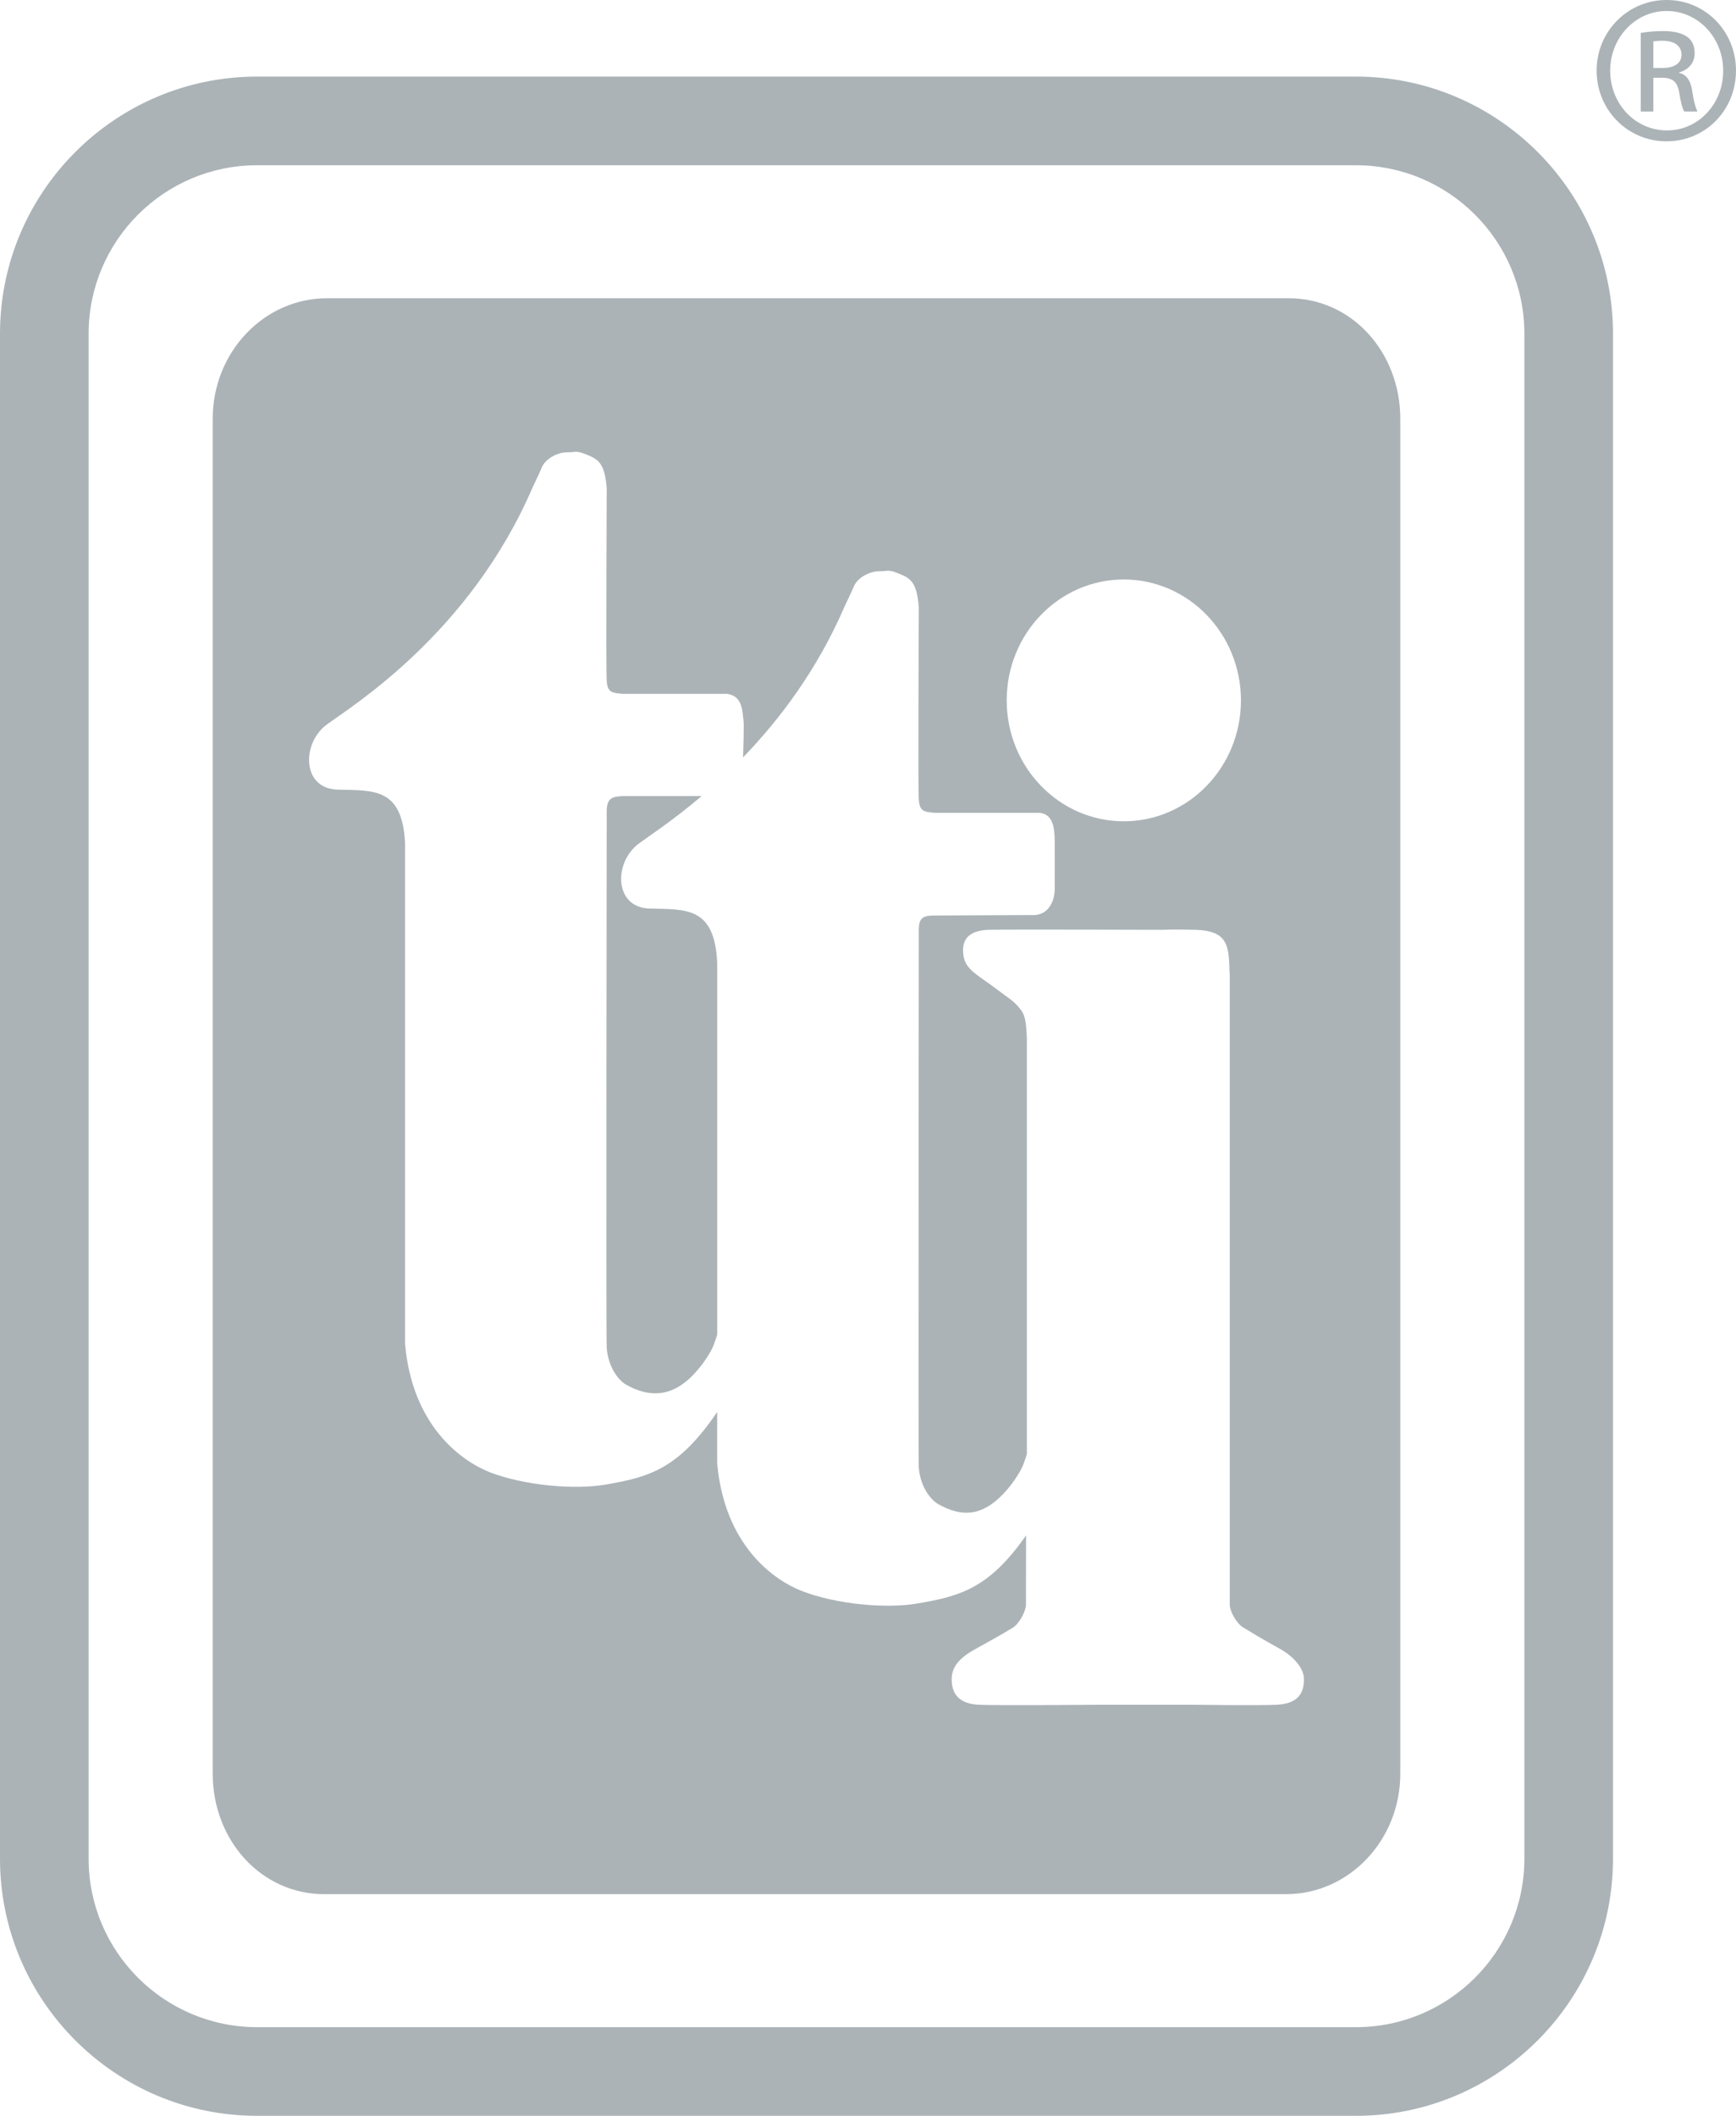 <?xml version="1.0" encoding="UTF-8"?>
<svg id="Layer_1" xmlns="http://www.w3.org/2000/svg" version="1.1" viewBox="0 0 369.367 450">
  <!-- Generator: Adobe Illustrator 30.0.0, SVG Export Plug-In . SVG Version: 2.1.1 Build 123)  -->
  <defs>
    <style>
      .st0 {
        fill: #abb3b7;
      }
    </style>
  </defs>
  <path class="st0" d="M351.776,14.46h1.952c2.197,0,4.045-.791,4.045-2.848,0-1.476-1.058-2.946-4.045-2.946-.895,0-1.464.075-1.952.133v5.661h0ZM351.776,23.73h-2.679V6.997c1.413-.204,2.737-.395,4.749-.395,2.522,0,4.184.529,5.188,1.272.996.726,1.536,1.866,1.536,3.458,0,2.202-1.471,3.533-3.26,4.062v.14c1.469.267,2.457,1.598,2.781,4.057.409,2.597.815,3.609,1.077,4.138h-2.783c-.408-.529-.803-2.07-1.139-4.266-.408-2.133-1.466-2.929-3.598-2.929h-1.871v7.195h0ZM354.577,2.342c-6.607,0-11.979,5.666-11.979,12.658,0,7.131,5.371,12.734,12.042,12.734,6.66.058,12.002-5.603,12.002-12.67s-5.342-12.721-12.002-12.721h-.063ZM354.64,0c8.202,0,14.726,6.672,14.726,15,0,8.456-6.524,15.058-14.789,15.058-8.206,0-14.866-6.603-14.866-15.058,0-8.328,6.66-15,14.866-15h.063Z"/>
  <g>
    <path class="st0" d="M288.511,450H54.685c-30.153,0-54.685-24.532-54.685-54.685V70.975C0,40.822,24.532,16.29,54.685,16.29h233.826c30.153,0,54.685,24.532,54.685,54.685v324.34c0,30.153-24.532,54.685-54.685,54.685ZM54.685,35.146c-19.756,0-35.828,16.073-35.828,35.828v324.34c0,19.756,16.073,35.828,35.828,35.828h233.826c19.756,0,35.828-16.073,35.828-35.828V70.975c0-19.756-16.073-35.828-35.828-35.828H54.685Z"/>
    <g>
      <path class="st0" d="M138.225,193.232c-7.655-.203-7.655-9.888-2.283-13.839,2.082-1.535,7.155-4.828,13.349-10.081h-16.762c-2.106.11-3.339.302-3.439,2.971,0,0-.163,112.42,0,114.42.342,4.263,2.658,6.978,4.11,7.785,4.858,2.741,9.649,2.751,14.327-2.103,1.023-1.093,2.073-2.396,2.631-3.293.562-.857,1.259-1.854,1.771-3.256.242-.662.477-1.33.665-1.969v-79.178c-.575-11.858-6.549-11.257-14.37-11.456Z"/>
      <path class="st0" d="M274.196,63.433H69.581c-13.423,0-24.325,11.477-24.325,25.639v288.146c0,14.162,10.32,25.639,23.743,25.639h204.615c13.423,0,24.325-11.477,24.325-25.639V89.072c0-14.162-10.32-25.639-23.743-25.639ZM239.116,123.248c13.745,0,24.916,11.519,24.916,25.717s-11.17,25.71-24.916,25.71-24.923-11.51-24.923-25.71,11.147-25.717,24.923-25.717ZM271.684,362.572c-3.831.193-17.799,0-17.799,0h-19.783s-22.029.193-25.853,0c-4.023-.18-5.878-2.18-5.751-5.725.113-2.492,1.768-4.372,5.363-6.309,3.794-2.083,6.336-3.549,7.655-4.372,1.037-.588,2.588-2.947,2.774-4.722l.025-14.887c-7.865,11.258-14.025,12.927-23.015,14.462-6.885,1.203-17.537.116-24.508-2.572-6.193-2.336-16.659-9.825-18.198-27.245v-10.899c-8.217,12.12-14.445,13.846-23.69,15.435-6.901,1.21-17.553.103-24.517-2.548-6.193-2.392-16.633-9.878-18.194-27.279v-106.516c-.578-11.852-6.542-11.26-14.357-11.453-7.665-.206-7.665-9.888-2.302-13.842,5.366-3.951,30.455-19.354,43.852-50.58,0,0,1.163-2.369,1.92-4.16.761-1.771,3.243-3.157,5.349-3.157s1.755-.495,4.412.585c2.409.993,3.628,1.98,4.024,7.117.013.206-.186,38.546,0,40.905.183,2.376.96,2.571,3.439,2.764h22.122c3.362.398,3.286,3.645,3.555,5.831.106.913-.02,4.833-.112,7.683,7.711-7.976,15.819-18.617,21.689-32.287,0,0,1.143-2.356,1.924-4.143.774-1.774,3.246-3.157,5.359-3.157s1.751-.495,4.419.588c2.402.987,3.625,1.971,4.007,7.114.02.186-.193,38.532,0,40.905.193,2.372.95,2.571,3.442,2.774h22.228c3.107.246,3.2,3.714,3.246,5.924.03,1.223,0,9.277,0,10.466s-.575,4.937-4.037,5.339l-21.464.103c-2.465,0-3.362.442-3.416,2.864,0,0-.101,113.378-.008,114.521.342,4.263,2.658,6.978,4.11,7.785,4.857,2.741,9.151,2.751,13.829-2.103,1.023-1.093,2.073-2.396,2.632-3.293.562-.857,1.259-1.854,1.771-3.256.242-.662.477-1.331.665-1.969l-.003-88.364c-.11-3.117-.372-4.904-1.14-5.931-1.621-2.15-2.206-2.23-5.595-4.815-3.372-2.572-6.303-3.838-6.752-6.848-.532-3.515,1.136-5.339,5.17-5.542,2.512-.103,37.19,0,37.19,0,0,0,2.588-.136,7.081,0,5.951.203,6.904,2.578,7.097,7.12.077,1.93.104,2.491.113,2.588v133.971c.186,1.774,1.734,4.027,2.764,4.632,1.326.804,3.871,2.379,7.645,4.462,3.618,1.937,5.28,4.542,5.359,6.309.193,3.638-1.714,5.545-5.738,5.725Z"/>
    </g>
  </g>
</svg>